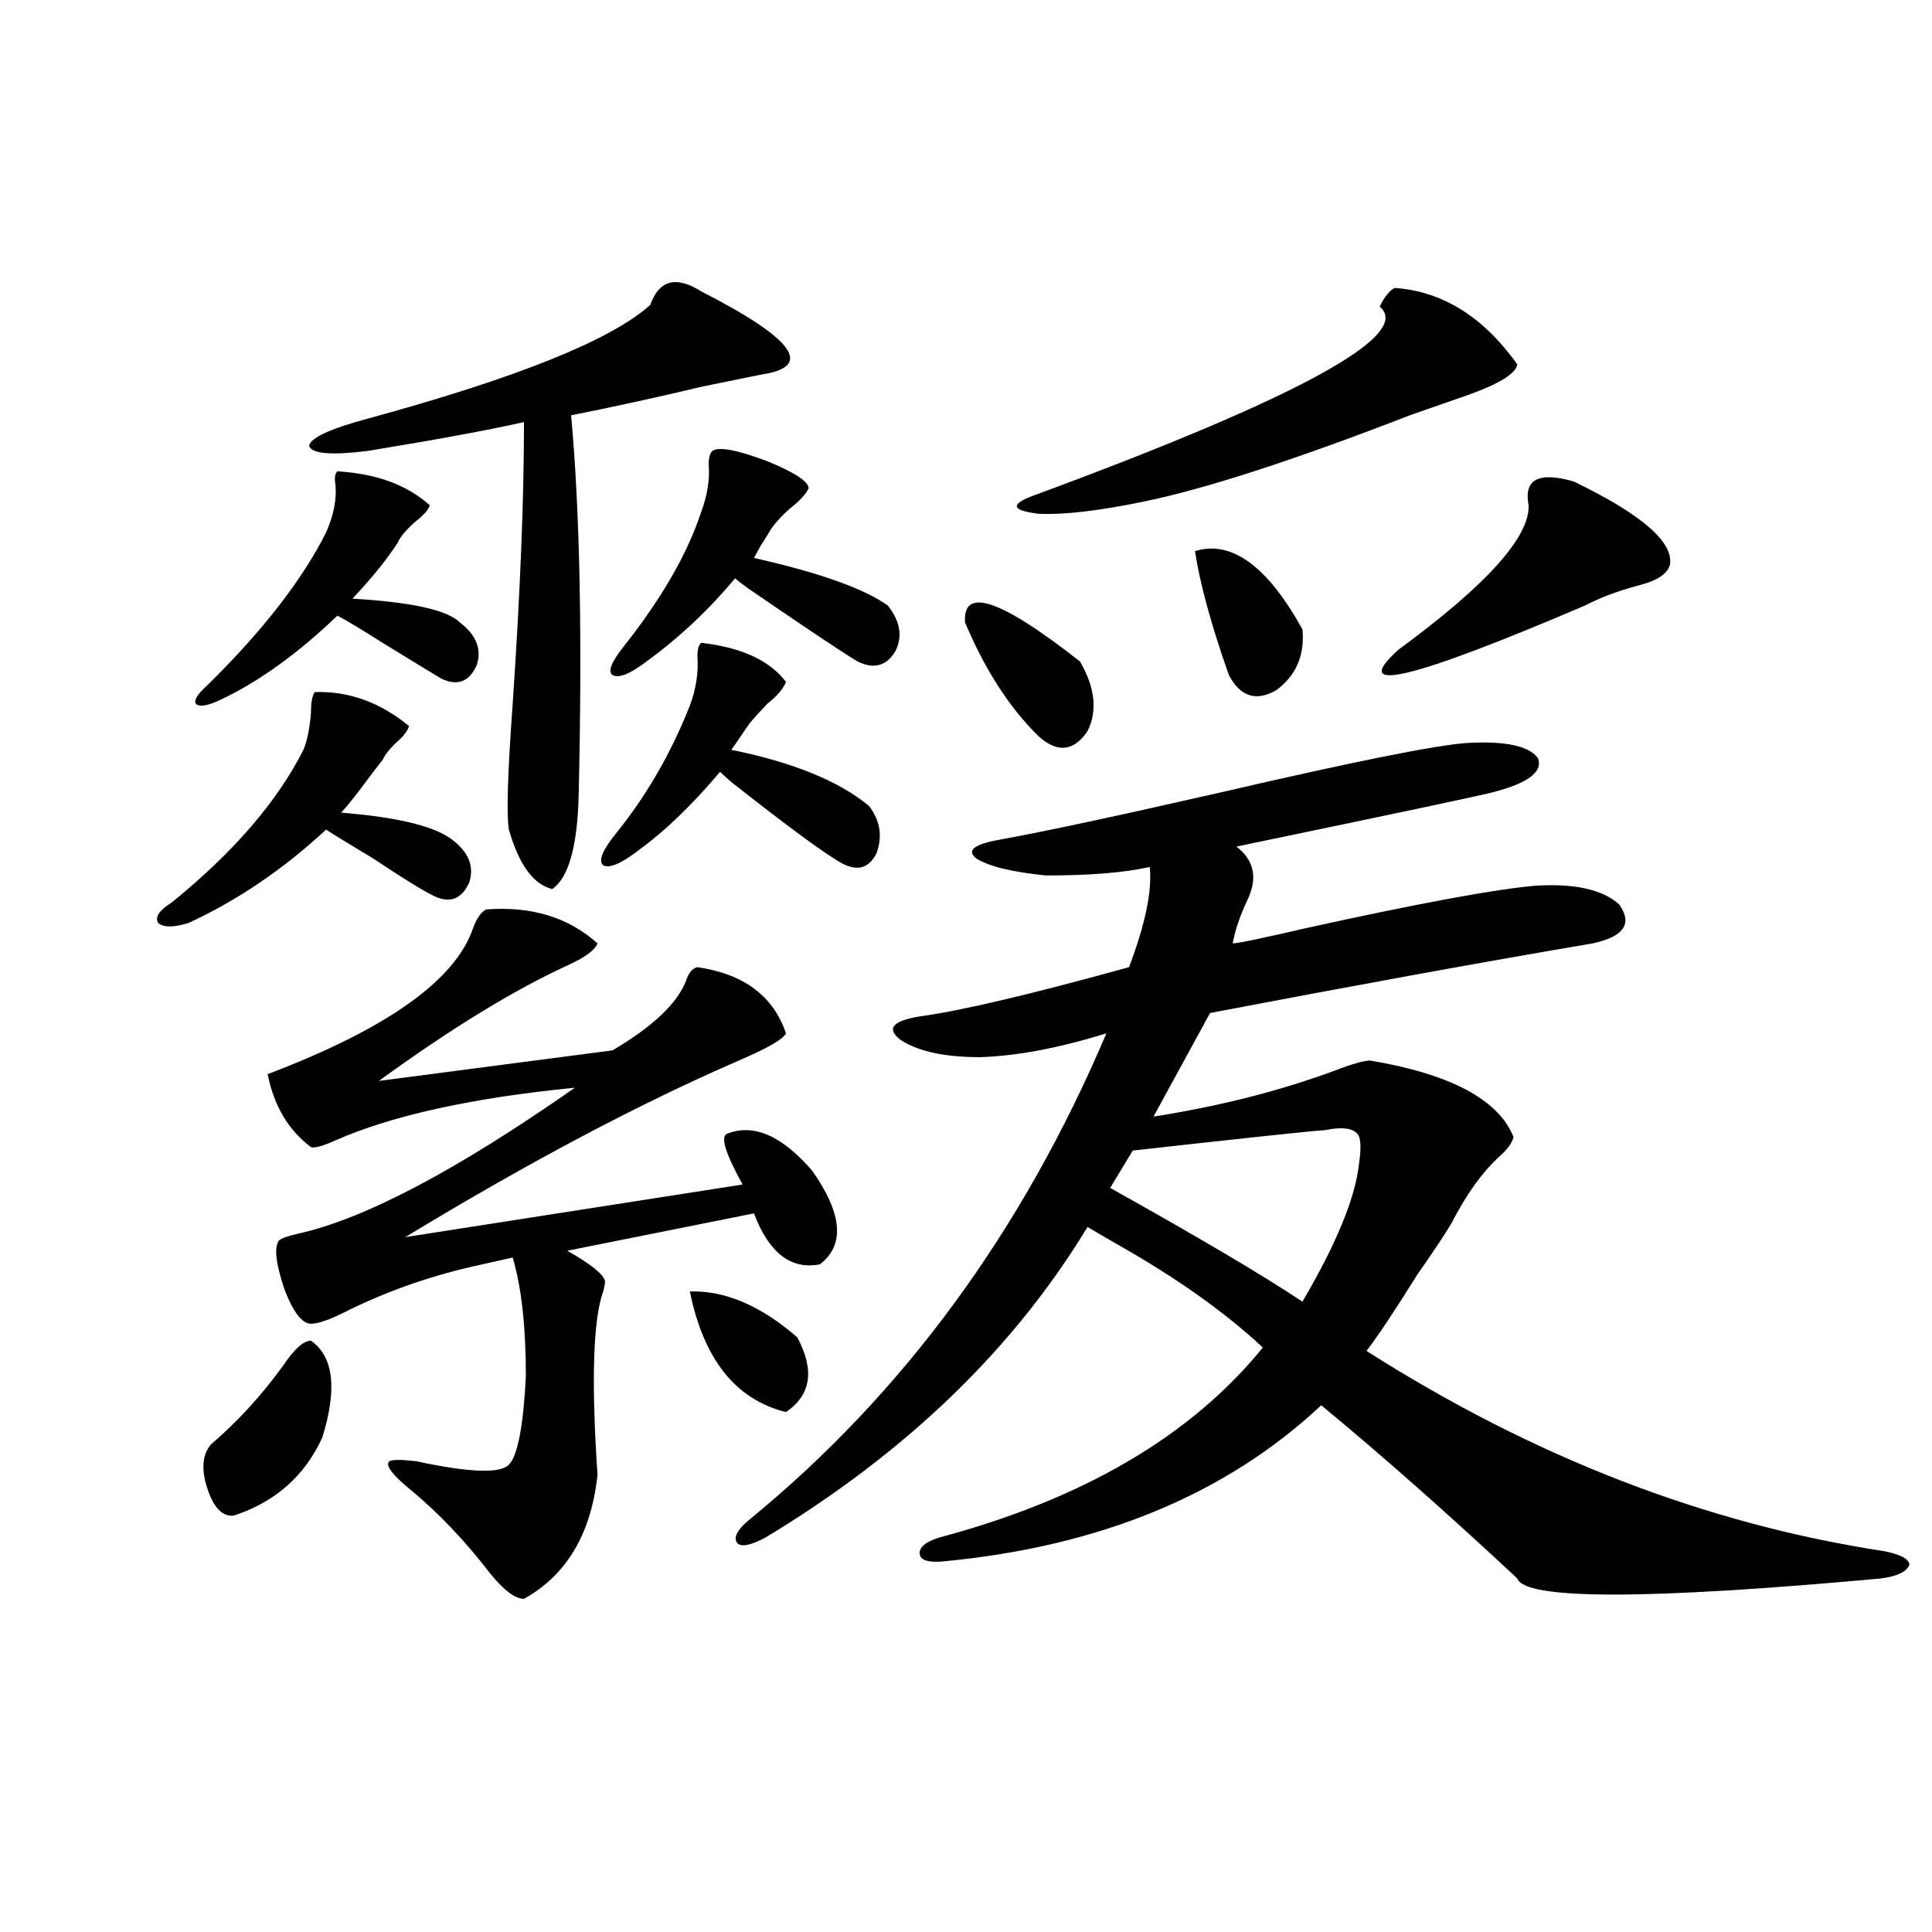 <?xml version="1.0" encoding="utf-8"?>
<!-- Generator: Adobe Illustrator 16.0.0, SVG Export Plug-In . SVG Version: 6.00 Build 0)  -->
<!DOCTYPE svg PUBLIC "-//W3C//DTD SVG 1.1//EN" "http://www.w3.org/Graphics/SVG/1.1/DTD/svg11.dtd">
<svg version="1.1" id="图层_1" xmlns="http://www.w3.org/2000/svg" xmlns:xlink="http://www.w3.org/1999/xlink" x="0px" y="0px"
	 width="1000px" height="1000px" viewBox="0 0 1000 1000" enable-background="new 0 0 1000 1000" xml:space="preserve">
<path d="M211.703,375.793c-0.656,2.349-2.607,4.985-5.854,7.91c-3.902,3.516-6.509,6.743-7.805,9.668
	c-1.951,2.349-4.878,6.152-8.78,11.426c-5.213,7.031-9.436,12.305-12.683,15.82c29.268,2.349,48.444,7.031,57.56,14.063
	c8.445,6.454,11.372,13.774,8.78,21.973c-3.902,8.789-10.091,11.138-18.536,7.031c-5.854-2.925-16.265-9.366-31.219-19.336
	c-11.707-7.031-19.847-12.003-24.39-14.941c-22.118,20.517-45.853,36.626-71.218,48.34c-7.805,2.349-13.018,2.349-15.609,0
	c-1.951-2.925,0.32-6.44,6.829-10.547c31.859-25.776,54.633-52.144,68.291-79.102c1.951-4.683,3.247-11.124,3.902-19.336
	c0-5.273,0.64-8.789,1.951-10.547C180.484,357.638,196.733,363.488,211.703,375.793z M222.434,261.535
	c-0.656,2.349-3.262,5.273-7.805,8.789c-4.558,4.106-7.485,7.622-8.78,10.547c-5.213,8.212-13.018,17.88-23.414,29.004
	c30.563,1.758,49.099,5.864,55.608,12.305c8.445,6.454,11.372,13.774,8.78,21.973c-3.902,8.789-10.091,11.138-18.536,7.031
	c-5.854-3.516-15.945-9.668-30.243-18.457c-11.067-7.031-18.872-11.714-23.414-14.063c-20.167,19.336-39.999,33.7-59.511,43.066
	c-7.165,3.516-11.707,4.395-13.658,2.637c-1.311-1.758,0.64-4.972,5.854-9.668c28.612-28.125,49.099-54.492,61.462-79.102
	c3.902-8.789,5.518-16.987,4.878-24.609c-0.656-3.516-0.335-5.851,0.976-7.031C194.782,245.138,210.727,250.988,222.434,261.535z
	 M160.972,693.957c11.707,8.212,13.658,24.911,5.854,50.098c-9.116,19.927-24.39,33.398-45.853,40.43
	c-5.854,0.591-10.411-4.093-13.658-14.063c-3.262-9.956-2.607-17.578,1.951-22.852c13.658-11.714,26.005-25.187,37.072-40.43
	C152.192,698.352,157.07,693.957,160.972,693.957z M251.702,470.715c23.414-1.758,42.59,4.106,57.56,17.578
	c-1.311,3.516-6.509,7.333-15.609,11.426c-27.972,12.896-60.486,32.821-97.559,59.766l120.973-15.82
	c20.807-12.305,33.49-24.308,38.048-36.035c1.296-4.093,3.247-6.44,5.854-7.031c24.054,3.516,39.344,14.941,45.853,34.277
	c-1.311,2.938-9.436,7.622-24.39,14.063c-51.386,22.274-108.946,52.734-172.679,91.406l174.63-27.246
	c-9.116-16.397-11.707-25.187-7.805-26.367c13.658-5.273,28.292,1.181,43.901,19.336c15.609,22.274,16.905,38.384,3.902,48.34
	c-14.969,2.938-26.341-5.851-34.146-26.367l-96.583,19.336c12.347,7.031,18.856,12.305,19.512,15.82
	c0,1.181-0.335,2.938-0.976,5.273c-5.213,14.653-6.189,46.294-2.927,94.922c-3.262,30.474-15.945,51.855-38.048,64.16
	c-4.558,0-10.411-4.395-17.561-13.184c-13.018-16.987-26.996-31.641-41.95-43.945c-7.805-6.44-11.387-10.835-10.731-13.184
	c0-1.758,4.878-2.046,14.634-0.879c27.316,5.864,43.246,6.454,47.804,1.758c4.542-4.683,7.469-19.913,8.78-45.703
	c0-25.776-2.287-46.28-6.829-61.523l-15.609,3.516c-24.725,5.273-47.804,13.184-69.267,23.73
	c-9.116,4.696-15.609,7.031-19.512,7.031c-4.558,0-9.116-5.851-13.658-17.578c-4.558-13.472-5.533-21.973-2.927-25.488
	c1.296-1.167,4.542-2.335,9.756-3.516c34.466-7.608,82.269-32.808,143.411-75.586c-53.337,5.273-94.632,14.364-123.899,27.246
	c-6.509,2.938-10.731,4.106-12.683,3.516c-11.707-8.789-19.192-21.382-22.438-37.793c61.782-23.429,97.223-48.628,106.339-75.586
	C246.824,475.109,249.095,471.896,251.702,470.715z M362.918,150.793c48.124,24.609,58.535,38.974,31.219,43.066
	c-5.854,1.181-15.945,3.228-30.243,6.152c-24.725,5.864-47.484,10.849-68.291,14.941c4.542,49.219,5.854,114.849,3.902,196.875
	c-0.656,26.367-5.213,42.489-13.658,48.34c-9.756-2.335-17.24-12.593-22.438-30.762c-1.311-7.608-0.656-29.292,1.951-65.039
	c3.902-57.417,5.854-106.046,5.854-145.898c-18.216,4.106-45.212,9.091-80.974,14.941c-18.872,2.349-28.948,1.47-30.243-2.637
	c0.64-4.093,10.731-8.789,30.243-14.063c77.391-21.094,126.171-40.718,146.338-58.887C341.12,144.942,349.9,142.595,362.918,150.793
	z M406.82,352.941c-1.311,3.516-4.558,7.333-9.756,11.426c-3.902,4.106-6.829,7.333-8.78,9.668
	c-1.311,1.758-2.927,4.106-4.878,7.031c-1.951,2.938-3.582,5.273-4.878,7.031c31.859,6.454,55.608,16.122,71.218,29.004
	c5.854,7.622,7.149,15.82,3.902,24.609c-3.902,7.622-9.756,9.38-17.561,5.273c-7.805-4.093-26.996-18.155-57.56-42.188
	c-2.607-2.335-4.558-4.093-5.854-5.273c-14.314,17.001-28.292,30.474-41.95,40.43c-9.116,7.031-15.289,9.668-18.536,7.91
	c-2.607-2.335-0.335-7.91,6.829-16.699c15.609-19.336,28.292-41.309,38.048-65.918c3.247-8.789,4.542-17.276,3.902-25.488
	c0-3.516,0.64-5.851,1.951-7.031C383.726,335.075,398.36,341.817,406.82,352.941z M418.527,252.746
	c-1.311,2.938-4.558,6.454-9.756,10.547c-5.213,4.696-8.78,8.789-10.731,12.305c-0.656,1.181-1.951,3.228-3.902,6.152
	c-1.951,3.516-3.262,5.864-3.902,7.031c33.81,7.622,56.904,15.82,69.267,24.609c6.494,8.212,7.805,16.122,3.902,23.73
	c-4.558,7.622-11.067,9.38-19.512,5.273c-7.805-4.683-26.676-17.276-56.584-37.793c-3.262-2.335-5.533-4.093-6.829-5.273
	c-13.658,16.411-28.948,30.762-45.853,43.066c-8.46,6.454-14.314,8.789-17.561,7.031c-2.607-1.758-0.656-6.729,5.854-14.941
	c19.512-24.609,32.834-47.749,39.999-69.434c3.247-8.789,4.542-16.987,3.902-24.609c0-3.516,0.64-5.851,1.951-7.031
	c3.247-2.335,12.683-0.577,28.292,5.273C411.362,244.548,418.527,249.23,418.527,252.746z M357.065,668.469
	c18.201-0.577,36.737,7.333,55.608,23.73c9.1,17.001,7.149,29.883-5.854,38.672C380.799,724.431,364.214,703.625,357.065,668.469z
	 M759.006,384.582c20.152-1.167,32.514,1.47,37.072,7.91c2.592,7.031-5.213,12.896-23.414,17.578
	c-3.902,1.181-48.139,10.547-132.68,28.125c9.1,7.031,11.052,16.122,5.854,27.246c-3.902,8.212-6.509,15.82-7.805,22.852
	c2.592,0,15.274-2.637,38.048-7.91c58.535-12.882,98.199-20.215,119.021-21.973c20.152-1.167,34.466,2.06,42.926,9.668
	c7.149,9.97,2.592,16.699-13.658,20.215c-55.288,9.38-121.308,21.396-198.044,36.035l-29.268,53.613
	c33.81-5.273,65.029-13.184,93.656-23.73c9.1-3.516,15.274-5.273,18.536-5.273c41.615,7.031,66.34,20.215,74.145,39.551
	c-0.656,2.938-2.927,6.152-6.829,9.668c-9.115,8.212-17.561,19.927-25.365,35.156c-3.902,6.454-9.756,15.243-17.561,26.367
	c-11.707,18.759-20.487,31.942-26.341,39.551c86.492,55.083,175.926,89.648,268.286,103.711c8.445,1.758,12.683,4.106,12.683,7.031
	c-1.311,3.516-6.189,5.864-14.634,7.031c-121.628,11.124-184.386,11.124-188.288,0c-36.432-33.976-70.242-63.858-101.461-89.648
	c-49.435,46.294-114.799,73.251-196.093,80.859c-7.165,0.591-11.067-0.577-11.707-3.516c-0.656-3.516,2.591-6.44,9.756-8.789
	c74.785-19.913,130.729-52.734,167.801-98.438c-19.512-18.155-44.237-35.733-74.145-52.734c-7.164-4.093-12.683-7.319-16.585-9.668
	c-38.383,63.281-93.992,116.895-166.825,160.84c-7.805,4.106-12.683,4.985-14.634,2.637c-1.951-2.925,0.32-7.031,6.829-12.305
	c79.343-65.039,140.804-148.823,184.386-251.367c-24.725,7.622-46.508,11.728-65.364,12.305c-18.216,0-31.874-2.925-40.975-8.789
	c-7.805-5.851-4.558-9.956,9.756-12.305c21.463-2.925,57.56-11.426,108.29-25.488c8.445-22.261,12.027-39.551,10.731-51.855
	c-13.018,2.938-30.899,4.395-53.657,4.395c-17.561-1.758-29.603-4.683-36.097-8.789c-5.213-4.093-1.311-7.319,11.707-9.668
	c22.759-4.093,61.127-12.305,115.119-24.609C700.471,394.25,742.741,385.763,759.006,384.582z M499.5,322.18
	c-1.311-18.745,18.536-12.003,59.511,20.215c7.805,13.485,9.1,25.488,3.902,36.035c-7.164,10.547-15.609,11.426-25.365,2.637
	C522.579,366.427,509.896,346.789,499.5,322.18z M721.934,149.035c24.71,1.758,45.853,14.941,63.413,39.551
	c-0.656,4.696-9.115,9.97-25.365,15.82c-11.707,4.106-21.798,7.622-30.243,10.547c-60.486,23.442-106.674,38.384-138.533,44.824
	c-22.774,4.696-40.655,6.743-53.657,6.152c-14.314-1.758-14.969-4.972-1.951-9.668c136.582-50.386,196.093-82.905,178.532-97.559
	C716.721,153.43,719.327,150.216,721.934,149.035z M685.837,584.973c-3.262,0-36.432,3.516-99.51,10.547l-11.707,19.336
	c46.173,25.79,79.343,45.415,99.51,58.887c17.561-29.883,27.316-53.613,29.268-71.191c1.296-8.789,0.976-14.063-0.976-15.82
	C699.816,583.806,694.282,583.215,685.837,584.973z M618.522,285.266c18.856-5.851,37.392,7.622,55.608,40.43
	c1.296,13.485-3.262,24.032-13.658,31.641c-10.411,5.864-18.536,3.228-24.39-7.91C626.967,323.649,621.114,302.267,618.522,285.266z
	 M814.615,249.23c35.121,17.001,51.706,31.353,49.755,43.066c-1.311,4.696-6.509,8.212-15.609,10.547
	c-11.067,2.938-20.487,6.454-28.292,10.547c-90.409,38.672-122.604,46.294-96.583,22.852c45.517-33.398,67.956-58.296,67.315-74.707
	C788.594,248.063,796.399,243.957,814.615,249.23z"/>
</svg>
